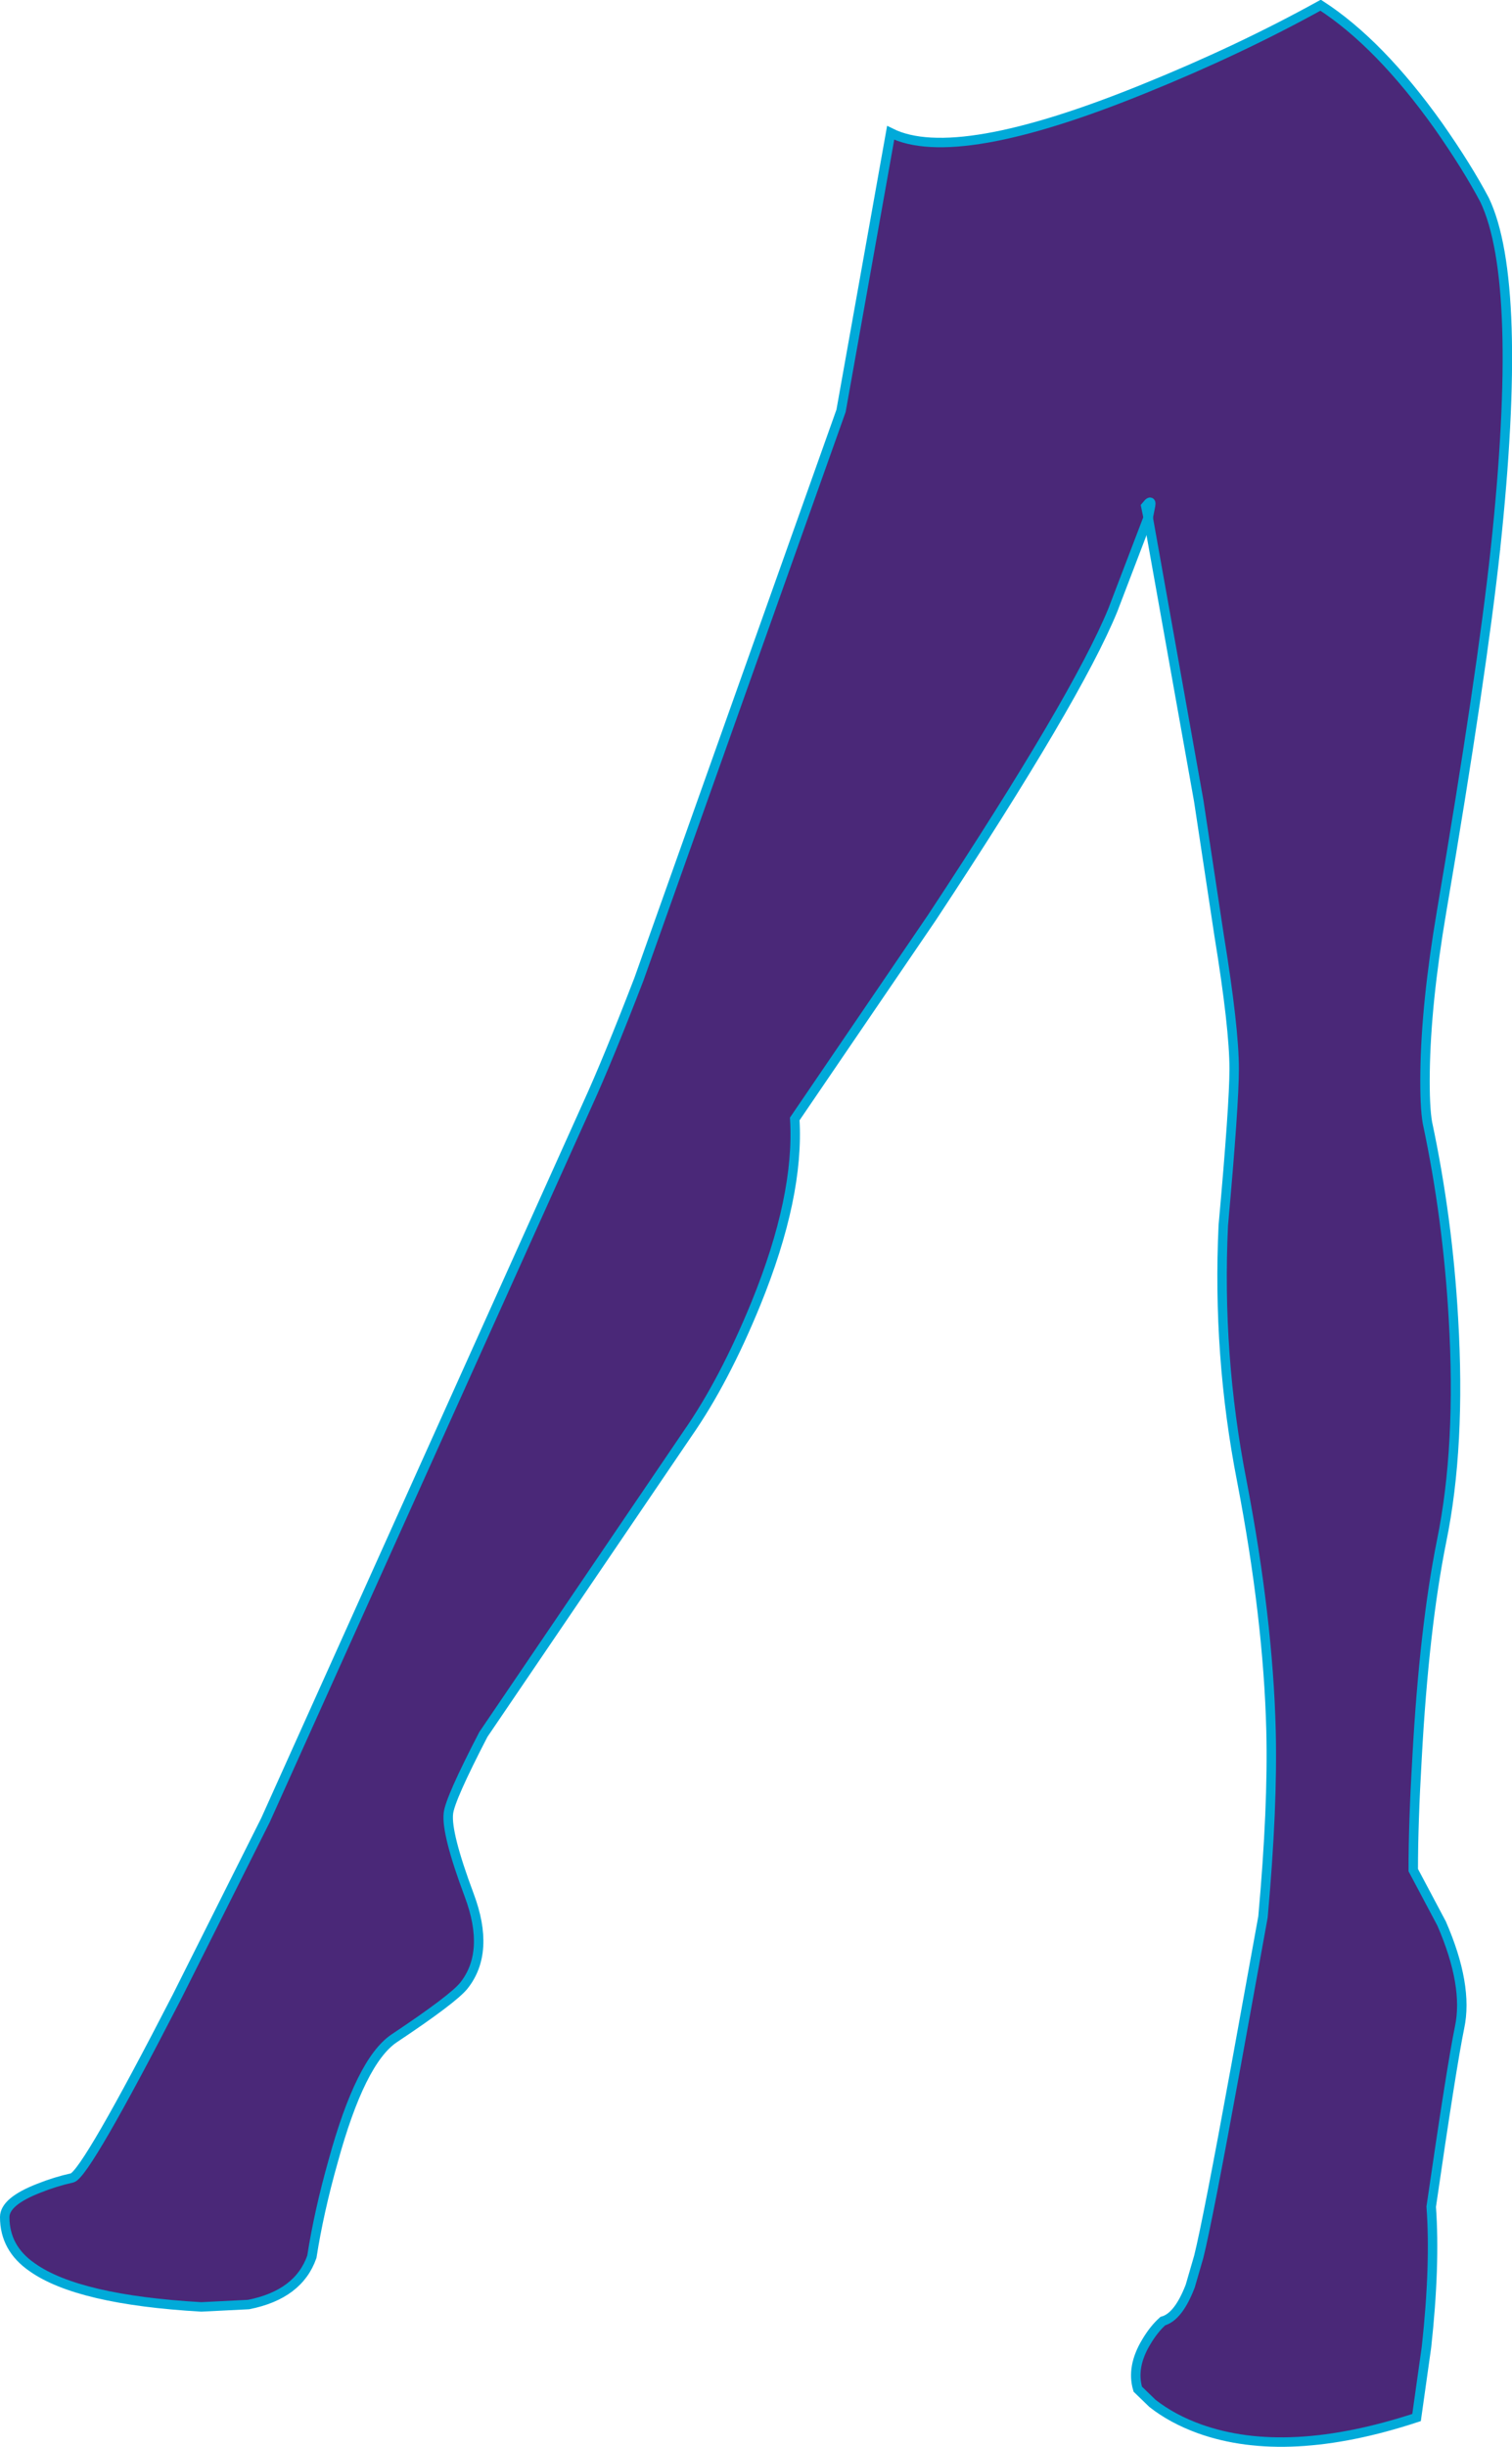 <?xml version="1.0" encoding="UTF-8" standalone="no"?>
<svg xmlns:xlink="http://www.w3.org/1999/xlink" height="258.8px" width="160.0px" xmlns="http://www.w3.org/2000/svg">
  <g transform="matrix(1.0, 0.0, 0.0, 1.0, 80.5, 129.75)">
    <path d="M77.75 -71.7 Q76.3 -58.3 72.05 -33.35 70.4 -23.65 70.3 -16.35 70.25 -12.7 70.55 -11.0 72.7 -0.9 73.3 9.7 74.1 23.25 72.05 33.25 70.2 42.45 69.45 56.2 69.05 63.05 69.05 68.05 L72.05 73.7 Q74.9 80.25 73.95 84.7 73.1 88.85 70.95 103.65 71.4 109.8 70.45 118.5 L69.4 125.95 Q55.7 130.45 46.45 127.15 43.55 126.1 41.45 124.45 L39.9 122.95 Q39.2 120.6 40.8 117.95 41.6 116.6 42.55 115.75 44.2 115.3 45.45 112.05 L46.35 108.95 Q47.3 105.15 50.3 88.7 L53.15 73.0 Q54.2 61.35 54.0 53.3 53.7 41.4 50.9 26.85 48.3 13.55 48.95 -0.15 50.1 -12.9 50.1 -16.7 50.1 -21.05 48.5 -30.85 L46.35 -45.05 41.0 -75.0 37.25 -65.2 Q33.45 -55.95 18.15 -32.75 L3.6 -11.4 Q4.1 -3.2 -0.5 8.1 -3.85 16.3 -7.75 21.9 L-29.35 53.7 Q-32.9 60.55 -33.05 62.05 -33.3 64.15 -30.85 70.7 -28.6 76.7 -31.4 80.25 -32.5 81.65 -38.8 85.85 -42.35 88.25 -45.25 98.85 -46.75 104.15 -47.5 108.95 -48.9 112.95 -54.2 114.0 L-59.2 114.25 Q-72.25 113.5 -77.1 110.05 -80.0 108.05 -80.0 104.75 -80.0 103.1 -76.4 101.7 -74.65 101.0 -72.85 100.6 -71.4 100.15 -61.75 81.4 L-52.4 62.75 -18.35 -12.9 Q-16.2 -17.6 -12.9 -26.15 L8.5 -86.3 13.75 -115.7 Q20.65 -112.25 40.65 -120.4 50.65 -124.45 59.25 -129.2 65.5 -125.15 71.7 -116.45 74.75 -112.1 76.6 -108.6 80.75 -99.9 77.75 -71.7 M41.0 -75.0 L41.25 -76.25 Q41.35 -76.8 41.05 -76.55 L40.75 -76.2 41.0 -75.0 40.75 -76.2 41.05 -76.55 Q41.35 -76.8 41.25 -76.25 L41.0 -75.0" fill="#4a2878" fill-rule="evenodd" stroke="none"/>
    <path d="M77.75 -71.7 Q76.3 -58.3 72.05 -33.35 70.4 -23.65 70.3 -16.35 70.25 -12.7 70.55 -11.0 72.7 -0.9 73.3 9.7 74.1 23.25 72.05 33.25 70.2 42.45 69.45 56.2 69.05 63.05 69.05 68.05 L72.05 73.7 Q74.9 80.25 73.95 84.7 73.1 88.85 70.95 103.65 71.4 109.8 70.45 118.5 L69.4 125.95 Q55.7 130.45 46.45 127.15 43.55 126.1 41.45 124.45 L39.9 122.95 Q39.2 120.6 40.8 117.95 41.6 116.6 42.55 115.75 44.2 115.3 45.45 112.05 L46.35 108.95 Q47.3 105.15 50.3 88.7 L53.15 73.0 Q54.2 61.35 54.0 53.3 53.7 41.4 50.9 26.85 48.3 13.55 48.95 -0.15 50.1 -12.9 50.1 -16.7 50.1 -21.05 48.5 -30.85 L46.35 -45.05 41.0 -75.0" fill="none" stroke="#00aad9" stroke-linecap="butt" stroke-linejoin="miter-clip" stroke-miterlimit="4.0" stroke-width="1.0"/>
    <path d="M41.0 -75.0 L37.25 -65.2 Q33.45 -55.95 18.15 -32.75 L3.6 -11.4 Q4.1 -3.2 -0.5 8.1 -3.85 16.3 -7.75 21.9 L-29.35 53.7 Q-32.9 60.55 -33.05 62.05 -33.3 64.15 -30.85 70.7 -28.6 76.7 -31.4 80.25 -32.5 81.65 -38.8 85.85 -42.35 88.25 -45.25 98.85 -46.75 104.15 -47.5 108.95 -48.9 112.95 -54.2 114.0 L-59.2 114.25 Q-72.25 113.5 -77.1 110.05 -80.0 108.05 -80.0 104.75 -80.0 103.1 -76.4 101.7 -74.65 101.0 -72.85 100.6 -71.4 100.15 -61.75 81.4 L-52.4 62.75 -18.35 -12.9 Q-16.2 -17.6 -12.9 -26.15 L8.5 -86.3 13.75 -115.7 Q20.65 -112.25 40.65 -120.4 50.65 -124.45 59.25 -129.2 65.5 -125.15 71.7 -116.45 74.75 -112.1 76.6 -108.6 80.75 -99.9 77.75 -71.7" fill="none" stroke="#00aad9" stroke-linecap="round" stroke-linejoin="miter-clip" stroke-miterlimit="4.0" stroke-width="1.0"/>
    <path d="M41.0 -75.0 L40.75 -76.2 41.05 -76.55 Q41.35 -76.8 41.25 -76.25 L41.0 -75.0" fill="none" stroke="#00aad9" stroke-linecap="round" stroke-linejoin="miter-clip" stroke-miterlimit="4.0" stroke-width="1.0"/>
  </g>
</svg>
